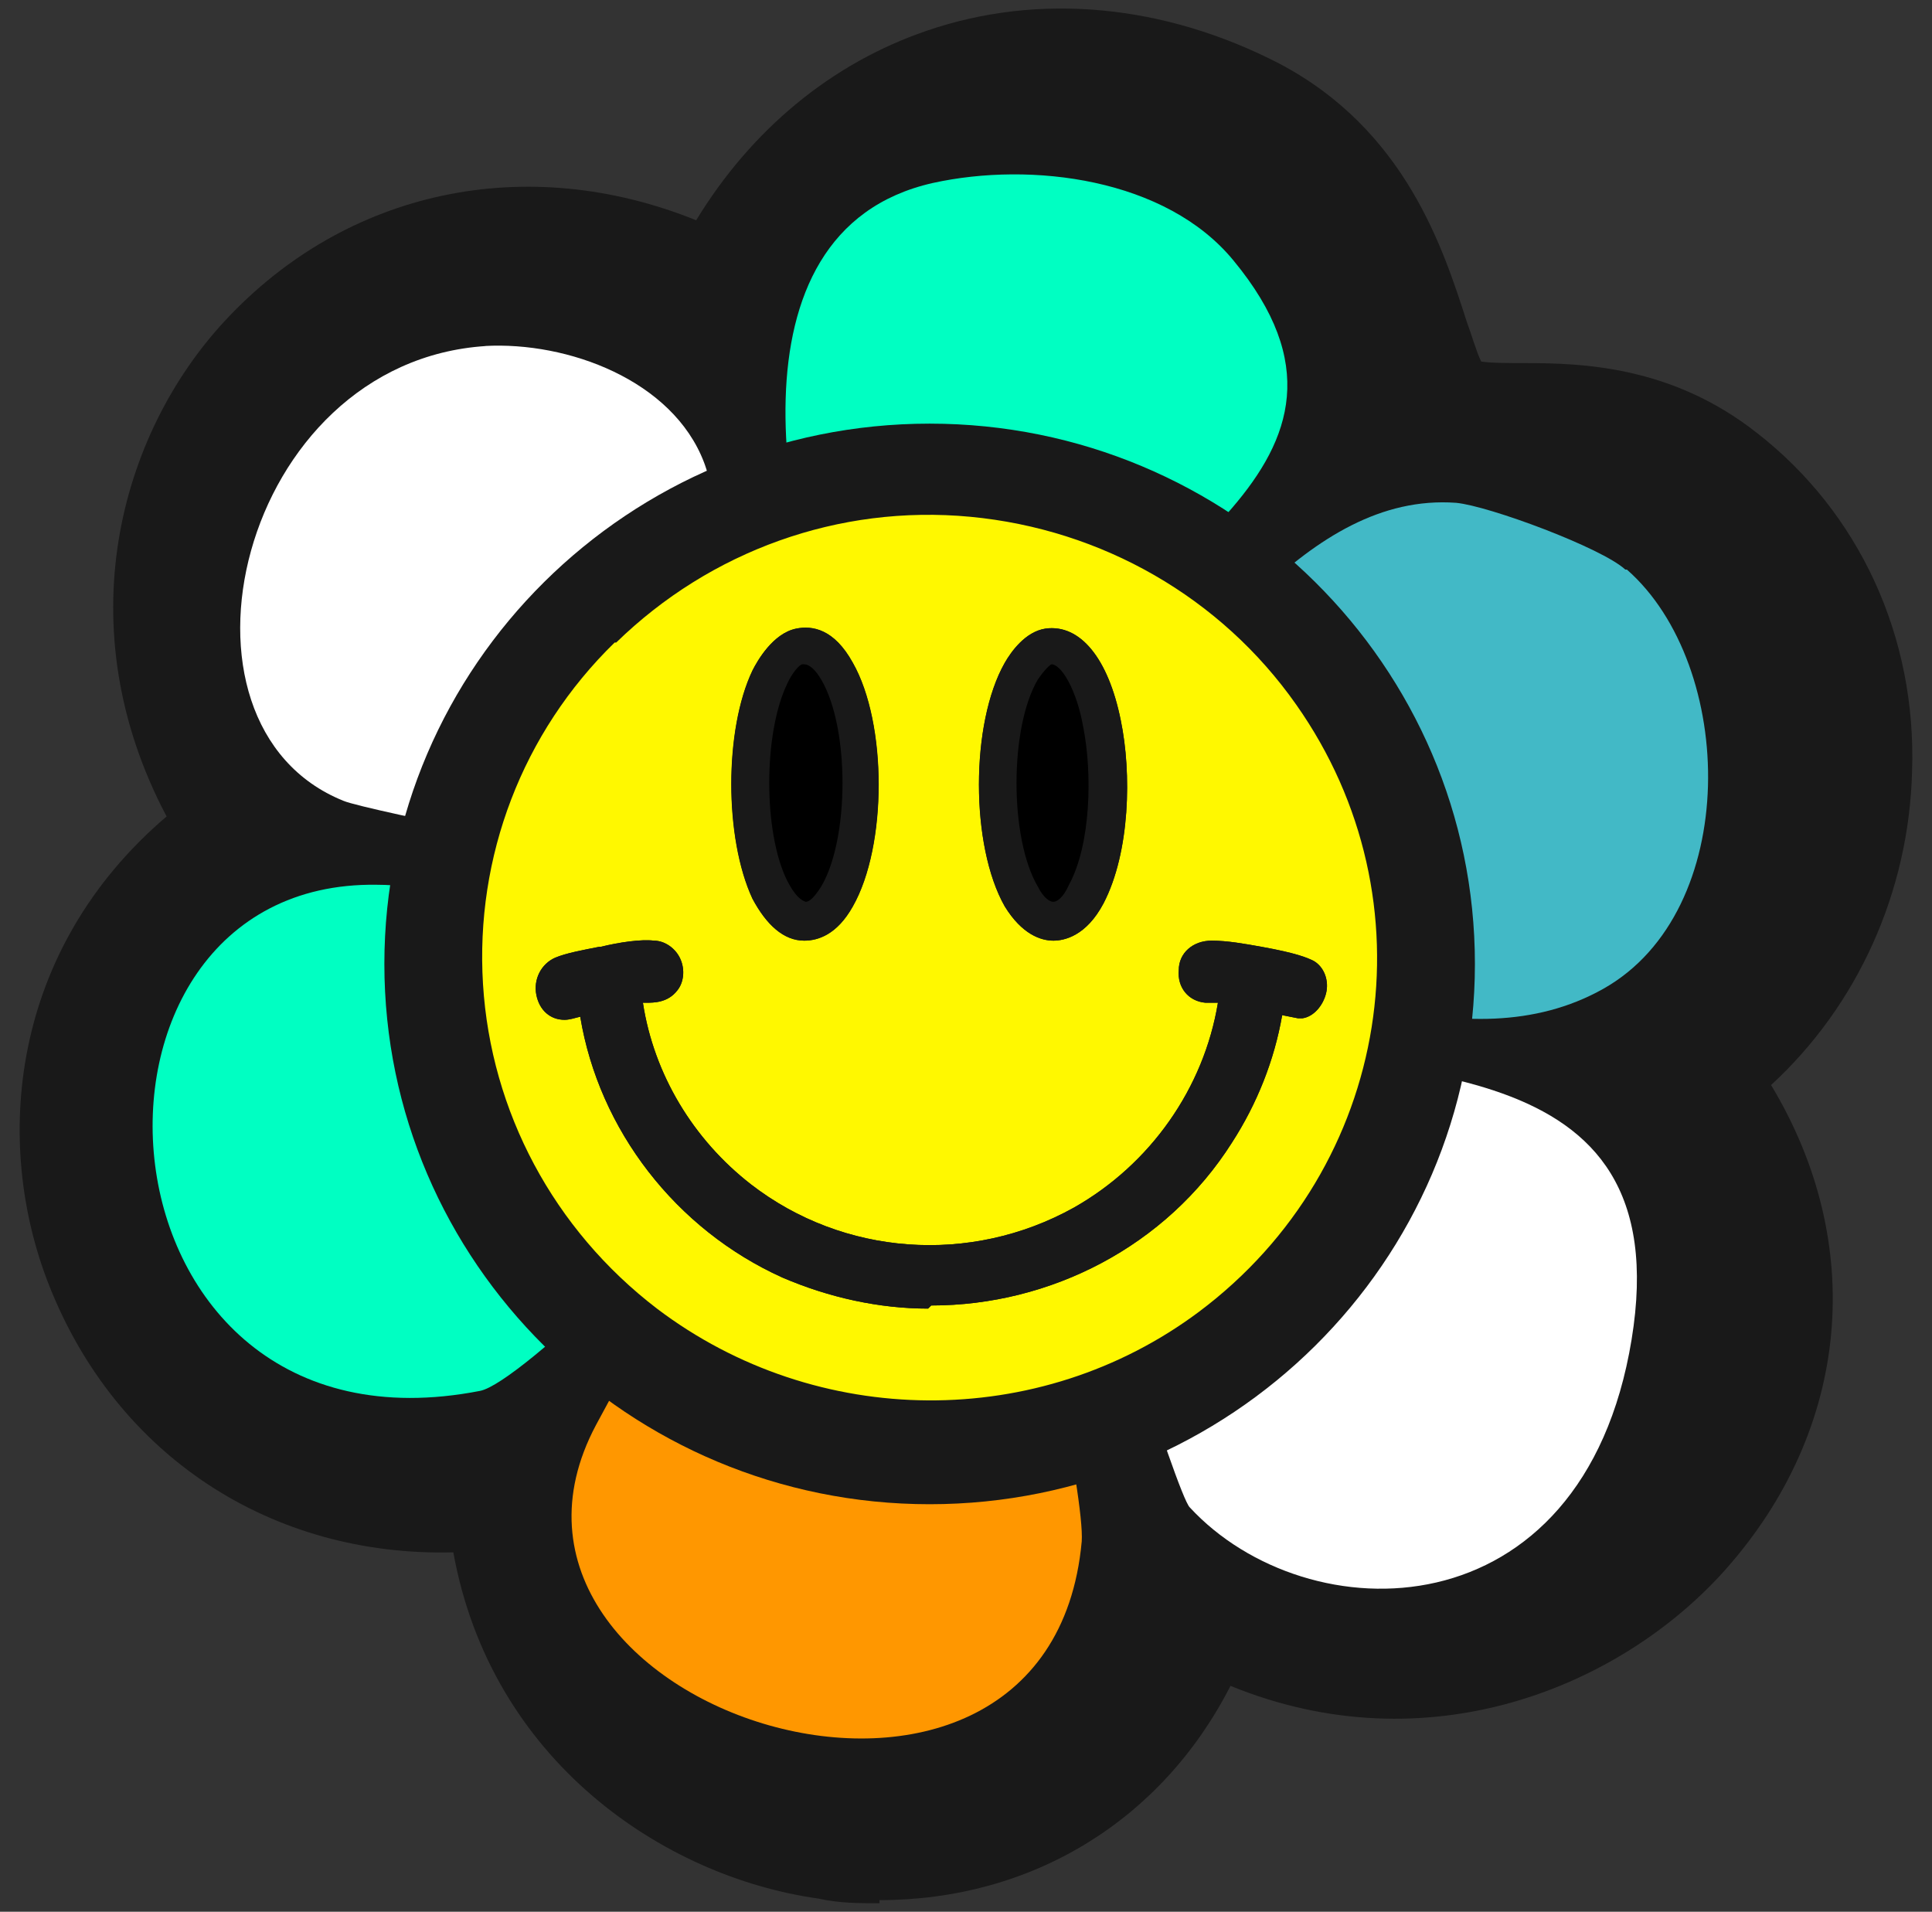 <svg width="95" height="94" viewBox="0 0 95 94" fill="none" xmlns="http://www.w3.org/2000/svg">
<rect x="0" y="0" width="95" height="94" fill="#333333" stroke="none"/>
<path d="M59.04 79.229C52.645 97.703 25.834 92.817 24.755 73.427C5.262 76.176 -4.137 51.824 11.811 40.907C0.717 24.342 17.744 5.104 35.464 14.494C40.164 4.188 51.335 0.295 61.582 5.639C69.364 9.685 69.056 18.845 71.059 20.143C73.37 21.67 79.072 19.227 84.619 23.578C94.095 30.983 93.094 46.098 83.309 52.892C95.79 69.076 76.298 89.153 59.04 79.229ZM47.714 8.845C37.236 11.211 40.318 26.555 43.477 33.502L52.568 35.182C57.268 27.548 70.751 22.815 62.507 12.662C59.194 8.616 52.568 7.776 47.714 8.845ZM25.679 16.86C13.506 17.624 9.346 35.487 18.668 39.228C19.747 39.686 33.538 42.434 34.308 42.281C35.079 42.129 39.624 36.556 39.702 35.869C39.856 35.182 36.851 23.731 36.389 22.586C34.848 18.616 29.686 16.631 25.602 16.86H25.679ZM81.768 27.853C80.535 26.785 75.065 24.723 73.447 24.571C66.051 24.036 60.966 32.663 56.112 37.09L60.273 46.175C65.281 47.701 76.067 51.06 80.689 48.465C87.469 44.648 87.238 32.586 81.845 27.853H81.768ZM34.771 46.556C30.379 45.946 24.678 43.426 20.363 43.35C4.107 43.045 5.802 71.977 25.448 68.236C27.451 67.855 37.082 58.389 37.621 56.328L34.848 46.556H34.771ZM60.273 73.962C66.051 80.222 80.535 74.802 81.999 65.717C84.311 51.213 69.903 53.045 59.964 50.831L55.033 57.778C55.033 58.618 59.656 73.351 60.273 73.962ZM41.705 58.541C40.934 58.77 31.612 68.923 31.073 69.916C23.599 83.962 53.339 93.352 54.956 75.641C55.188 73.504 52.645 61.671 51.489 60.373C50.334 59.076 43.323 58.083 41.705 58.541Z" fill="#191919"/>
<path d="M43.247 93.581C42.246 93.581 41.244 93.581 40.243 93.352C32.615 92.283 24.14 86.558 22.291 76.328C13.354 76.557 5.726 71.595 2.414 63.198C-0.36 56.175 0.487 46.709 8.192 40.144C3.261 30.83 5.881 21.364 11.043 15.792C17.052 9.303 25.912 7.471 34.233 10.83C36.93 6.402 40.859 3.12 45.559 1.516C51.106 -0.392 57.27 0.219 62.894 3.12C69.135 6.402 70.984 12.28 72.139 15.868C72.371 16.479 72.602 17.319 72.833 17.776C73.295 17.853 74.219 17.853 74.99 17.853C77.841 17.853 82.232 18.006 86.393 21.288C91.401 25.181 94.251 31.288 94.02 37.93C93.866 43.884 91.323 49.457 87.086 53.35C91.786 61.137 91.015 70.221 84.852 77.168C79.69 82.97 70.213 86.863 60.505 82.893C57.115 89.535 50.721 93.428 43.247 93.428V93.581ZM35.697 86.176C37.392 87.092 39.164 87.626 40.936 87.855C41.321 87.855 41.783 87.932 42.169 88.008C39.934 87.779 37.7 87.168 35.697 86.176ZM33.463 71.29C32.153 73.809 32.384 76.175 34.156 78.237C37.007 81.596 42.939 83.351 47.1 82.054C50.104 81.138 51.799 78.847 52.108 75.336C52.185 73.58 50.258 64.648 49.334 62.282C47.947 61.748 44.326 61.137 42.785 61.137C40.859 62.969 34.387 69.992 33.463 71.29ZM62.586 72.359C64.666 74.267 68.21 74.191 70.829 73.351C74.528 72.206 78.611 69.305 79.227 65.335C79.69 62.358 79.382 60.144 78.303 58.694C76.223 55.946 70.984 55.259 65.899 54.648C64.358 54.419 62.74 54.266 61.199 53.961L58.04 58.389C58.888 61.519 61.738 70.45 62.586 72.359ZM27.376 70.374V71.366C27.53 70.908 27.684 70.526 27.838 70.068C27.684 70.145 27.53 70.297 27.376 70.374ZM20.057 46.175C16.128 46.175 14.124 48.388 13.2 50.22C11.351 53.885 11.813 58.923 14.278 62.206C16.59 65.183 20.134 66.328 24.602 65.488C26.375 64.572 32.769 58.389 34.541 55.946L32.538 48.923C30.997 48.617 29.379 48.159 27.761 47.701C25.142 46.938 22.368 46.175 20.288 46.098H20.134L20.057 46.175ZM57.809 57.549L42.708 55.641C45.405 55.641 49.719 56.251 52.185 57.473V56.785L58.194 48.388L57.655 47.243L53.494 38.083L42.554 36.098C42.554 36.174 42.554 36.251 42.554 36.327C42.477 36.785 42.323 37.548 39.549 40.907C38.239 42.434 37.392 43.426 36.699 43.961H37.007L40.397 55.946C40.628 55.87 40.782 55.793 40.936 55.717C41.321 55.641 41.938 55.564 42.785 55.564L57.809 57.549ZM78.765 51.976C78.919 52.053 79.073 52.129 79.305 52.282L80.152 51.671C79.69 51.824 79.305 51.9 78.842 51.976H78.765ZM62.278 43.884C66.746 45.258 76.069 47.854 79.227 46.022C81.231 44.877 82.54 42.51 82.849 39.38C83.234 35.64 82.001 31.747 79.921 29.914C78.996 29.227 74.374 27.471 73.218 27.319C69.058 27.014 65.436 31.059 61.969 34.953C61.122 35.945 60.274 36.861 59.427 37.701L62.278 43.884ZM14.587 39.915L15.511 41.289C15.742 41.212 15.973 41.136 16.205 41.06C15.588 40.754 15.049 40.296 14.587 39.915ZM19.672 36.632C20.981 37.014 30.381 38.922 33.463 39.38C34.387 38.388 36.082 36.327 36.853 35.258C36.313 32.663 34.31 24.723 33.848 23.578C32.769 20.906 28.84 19.456 25.835 19.685C20.442 20.067 17.206 24.8 16.513 28.998C16.05 31.899 16.59 35.411 19.672 36.632ZM45.482 31.059L51.337 32.128C52.801 30.22 54.727 28.464 56.499 26.785C62.432 21.364 64.127 19.074 60.351 14.418C57.886 11.364 52.339 10.677 48.332 11.593C46.406 12.051 45.173 12.967 44.326 14.647C42.092 19.074 43.71 26.479 45.482 31.059ZM67.825 20.448C67.594 21.441 67.285 22.433 66.823 23.349C67.594 22.891 68.441 22.586 69.289 22.28C68.672 21.823 68.21 21.135 67.825 20.448ZM36.853 18.158C37.161 18.464 37.392 18.769 37.623 19.074C37.623 17.776 37.854 16.555 38.085 15.41C38.085 15.486 38.008 15.563 37.931 15.639L36.776 18.158H36.853Z" fill="#191919"/>
<path d="M79.997 28.006C85.39 32.739 85.621 44.8 78.841 48.617C72.061 52.434 63.432 47.854 58.424 46.327L54.264 37.243C59.117 32.815 64.203 24.189 71.599 24.723C73.217 24.876 78.764 26.937 79.92 28.006H79.997Z" fill="#42B9C6"/>
<path d="M33.004 46.709L35.777 56.48C35.238 58.541 25.607 68.007 23.604 68.389C4.035 72.206 2.263 43.274 18.519 43.503C22.834 43.503 28.535 46.098 32.927 46.709H33.004Z" fill="#00FFC2"/>
<path d="M58.501 74.115C57.884 73.504 53.262 58.77 53.262 57.931L58.193 50.984C68.208 53.121 82.616 51.289 80.228 65.87C77.839 80.451 64.279 80.374 58.501 74.115Z" fill="white"/>
<path d="M39.938 58.694C41.556 58.236 48.798 59.381 49.723 60.526C50.879 61.824 53.344 73.656 53.19 75.794C51.572 93.504 21.833 84.115 29.306 70.068C36.779 56.022 39.168 58.847 39.938 58.694Z" fill="#FF9700"/>
<path d="M23.833 17.013C27.916 16.784 33.078 18.693 34.619 22.738C35.081 23.884 38.009 35.334 37.932 36.021C37.855 36.709 33.309 42.281 32.539 42.434C31.768 42.587 17.977 39.838 16.899 39.38C7.576 35.64 11.737 17.776 23.91 17.013H23.833Z" fill="white"/>
<path d="M45.865 8.998C50.719 7.929 57.345 8.769 60.658 12.815C68.978 22.891 55.419 27.701 50.719 35.334L41.627 33.655C38.469 26.708 35.387 11.364 45.865 8.998Z" fill="#00FFC2"/>
<path d="M45.716 58.694C52.141 58.694 57.35 53.533 57.35 47.167C57.35 40.801 52.141 35.64 45.716 35.64C39.291 35.64 34.082 40.801 34.082 47.167C34.082 53.533 39.291 58.694 45.716 58.694Z" fill="#FF9700"/>
<path d="M45.713 60.602C38.24 60.602 32.23 54.572 32.23 47.243C32.23 39.915 38.317 33.884 45.713 33.884C53.11 33.884 59.196 39.915 59.196 47.243C59.196 54.572 53.11 60.602 45.713 60.602ZM45.713 37.472C40.32 37.472 35.929 41.823 35.929 47.167C35.929 52.511 40.32 56.862 45.713 56.862C51.106 56.862 55.498 52.511 55.498 47.167C55.498 41.823 51.106 37.472 45.713 37.472Z" fill="#191919"/>
<path d="M45.709 72.74C59.793 72.74 71.211 61.427 71.211 47.472C71.211 33.517 59.793 22.204 45.709 22.204C31.625 22.204 20.207 33.517 20.207 47.472C20.207 61.427 31.625 72.74 45.709 72.74Z" fill="#191919"/>
<path d="M45.712 73.962C30.919 73.962 18.9 62.053 18.9 47.396C18.9 32.739 30.919 20.83 45.712 20.83C60.505 20.83 72.524 32.739 72.524 47.396C72.524 62.053 60.505 73.962 45.712 73.962ZM45.712 23.426C32.306 23.426 21.443 34.189 21.443 47.472C21.443 60.755 32.306 71.519 45.712 71.519C59.118 71.519 69.981 60.755 69.981 47.472C69.981 34.189 59.118 23.426 45.712 23.426Z" fill="#191919"/>
<path d="M29.527 30.983C39.62 21.059 56.339 22.586 64.429 34.113C72.518 45.64 69.205 57.854 59.421 65.259C51.177 71.442 39.774 71.366 31.607 65.106C20.59 56.709 19.588 40.602 29.45 30.983H29.527Z" fill="#FFF800"/>
<path d="M45.708 70.755C40.546 70.755 35.461 69.152 31.147 65.87C25.677 61.671 22.287 55.411 21.901 48.617C21.516 41.823 24.059 35.182 28.913 30.372C33.92 25.487 40.855 22.968 47.866 23.655C54.877 24.265 61.194 27.93 65.278 33.655C72.674 44.113 70.363 58.312 60.116 66.022C55.878 69.229 50.793 70.832 45.708 70.832V70.755ZM30.222 31.594C25.677 36.022 23.365 42.129 23.75 48.388C24.136 54.648 27.218 60.45 32.303 64.343C40.161 70.297 51.102 70.374 58.96 64.496C68.437 57.396 70.517 44.266 63.737 34.647C60.039 29.38 54.183 26.021 47.712 25.41C41.24 24.8 34.922 27.09 30.299 31.594H30.222Z" fill="#191919"/>
<path d="M39.318 31.747C38.702 31.823 38.085 32.739 37.854 33.273C36.544 35.945 36.544 41.06 37.854 43.732C38.702 45.487 40.089 45.945 41.167 44.037C42.246 42.129 42.708 35.64 41.167 32.968C39.626 30.296 40.243 31.594 39.318 31.747ZM51.568 31.747C51.029 31.823 50.49 32.51 50.258 32.968C48.718 35.64 48.718 41.365 50.258 44.037C51.26 45.793 52.57 45.64 53.494 43.884C54.419 42.129 54.804 37.93 54.265 35.487C54.034 34.266 53.263 31.441 51.568 31.747ZM30.458 48.617C30.766 48.617 31.074 48.617 31.382 48.541C31.691 48.465 32.307 48.541 32.461 48.312C32.615 48.083 32.461 47.319 31.999 47.319C31.537 47.319 30.227 47.472 29.61 47.625C28.994 47.778 28.07 47.93 27.53 48.159C26.914 48.388 27.145 49.381 27.684 49.381C28.224 49.381 28.455 49.152 28.686 49.075C28.917 48.999 29.225 48.923 29.225 48.923C29.765 54.648 33.54 59.686 38.779 62.053C46.329 65.412 55.189 62.816 59.581 55.87C60.891 53.808 61.738 51.365 62.046 48.923L63.664 49.381C64.204 49.304 64.281 48.465 63.895 48.236C63.51 48.007 62.2 47.778 61.738 47.625C61.045 47.472 60.12 47.319 59.427 47.319C58.733 47.319 58.502 48.465 59.273 48.541C60.043 48.617 59.966 48.541 60.351 48.541C60.737 48.541 60.891 48.541 60.891 48.617C60.428 53.503 57.501 57.931 53.186 60.297C47.87 63.274 41.167 62.816 36.313 59.076C33.077 56.556 30.92 52.74 30.535 48.617H30.458Z" fill="#FF0376"/>
<path d="M45.635 64.343C43.246 64.343 40.781 63.809 38.47 62.816C33.231 60.45 29.455 55.564 28.531 49.991C28.223 50.068 27.991 50.144 27.76 50.144C27.067 50.144 26.528 49.686 26.374 48.923C26.22 48.159 26.605 47.396 27.298 47.09C27.837 46.861 28.685 46.709 29.455 46.556H29.532C30.457 46.327 31.536 46.174 32.152 46.251C32.691 46.251 33.231 46.632 33.462 47.167C33.693 47.701 33.616 48.312 33.308 48.694C32.845 49.304 32.152 49.304 31.767 49.304C31.767 49.304 31.69 49.304 31.613 49.304C32.152 52.816 34.078 56.022 36.929 58.236C41.474 61.748 47.715 62.206 52.8 59.381C56.575 57.243 59.195 53.503 59.888 49.304C59.657 49.304 59.426 49.304 59.272 49.304C58.424 49.228 57.885 48.541 57.962 47.701C57.962 46.861 58.655 46.251 59.58 46.251C60.35 46.251 61.198 46.403 62.045 46.556C63.74 46.861 64.28 47.09 64.588 47.243C65.127 47.548 65.358 48.236 65.204 48.846C65.05 49.457 64.588 49.991 64.049 50.068H63.818L63.047 49.915C62.662 52.129 61.814 54.266 60.582 56.175C57.346 61.289 51.644 64.19 45.789 64.19L45.635 64.343ZM39.548 46.251C38.547 46.251 37.699 45.487 37.006 44.19C35.619 41.212 35.619 35.869 37.006 32.968C37.237 32.51 38.007 31.136 39.163 30.907C39.934 30.754 41.012 30.907 41.937 32.586C43.632 35.563 43.632 41.594 41.937 44.571C41.166 45.945 40.242 46.251 39.548 46.251ZM39.471 32.663C39.317 32.663 38.932 33.12 38.701 33.655C37.545 36.098 37.545 40.907 38.701 43.273C39.086 44.037 39.394 44.266 39.625 44.342C39.779 44.342 40.011 44.19 40.396 43.579C41.783 41.212 41.783 35.792 40.396 33.426C40.088 32.892 39.779 32.663 39.548 32.663H39.471ZM51.798 46.251C51.182 46.251 50.258 45.945 49.41 44.571C47.715 41.594 47.715 35.563 49.41 32.586C49.718 32.052 50.412 31.059 51.413 30.907C53.108 30.678 54.495 32.357 55.111 35.411C55.651 38.006 55.574 41.9 54.264 44.419C53.416 46.022 52.338 46.251 51.798 46.251ZM51.721 32.663C51.644 32.663 51.336 32.968 51.028 33.426C49.641 35.792 49.641 41.212 51.028 43.579C51.336 44.19 51.644 44.342 51.798 44.342C51.953 44.342 52.261 44.19 52.569 43.503C53.648 41.518 53.725 38.006 53.262 35.716C52.954 33.96 52.184 32.586 51.644 32.663H51.721Z" fill="#191919"/>
<path d="M30.454 48.617C30.839 52.739 32.996 56.556 36.232 59.076C41.086 62.816 47.789 63.274 53.105 60.297C57.342 57.931 60.347 53.503 60.809 48.617C60.809 48.617 60.347 48.541 60.27 48.541C59.885 48.541 59.5 48.541 59.191 48.541C58.421 48.465 58.498 47.319 59.346 47.319C60.193 47.319 60.964 47.472 61.657 47.625C62.35 47.778 63.506 48.007 63.814 48.236C64.122 48.465 64.122 49.304 63.583 49.381L61.965 48.923C61.734 51.365 60.886 53.808 59.5 55.869C55.108 62.74 46.248 65.412 38.697 62.053C33.458 59.686 29.76 54.648 29.144 48.923C29.144 48.923 28.605 48.999 28.605 49.075C28.373 49.075 27.834 49.381 27.603 49.381C27.064 49.381 26.91 48.465 27.449 48.159C27.988 47.93 28.913 47.778 29.529 47.625C30.145 47.472 31.301 47.243 31.918 47.319C32.534 47.396 32.688 47.93 32.38 48.312C32.072 48.694 31.609 48.541 31.301 48.541C30.993 48.541 30.685 48.617 30.377 48.617H30.454Z" fill="black"/>
<path d="M45.635 64.343C43.246 64.343 40.781 63.809 38.47 62.816C33.231 60.45 29.455 55.564 28.531 49.991C28.223 50.068 27.991 50.144 27.76 50.144C27.067 50.144 26.528 49.686 26.374 48.923C26.22 48.159 26.605 47.396 27.298 47.09C27.837 46.861 28.685 46.709 29.455 46.556H29.532C30.457 46.327 31.536 46.175 32.152 46.251C32.691 46.251 33.231 46.633 33.462 47.167C33.693 47.701 33.616 48.312 33.308 48.694C32.845 49.304 32.152 49.304 31.767 49.304C31.767 49.304 31.69 49.304 31.613 49.304C32.152 52.816 34.078 56.022 36.929 58.236C41.474 61.748 47.715 62.206 52.8 59.381C56.575 57.244 59.195 53.503 59.888 49.304C59.657 49.304 59.426 49.304 59.272 49.304C58.424 49.228 57.885 48.541 57.962 47.701C57.962 46.861 58.655 46.251 59.58 46.251C60.35 46.251 61.198 46.404 62.045 46.556C63.74 46.861 64.28 47.09 64.588 47.243C65.127 47.549 65.358 48.236 65.204 48.846C65.05 49.457 64.588 49.991 64.049 50.068H63.818L63.047 49.915C62.662 52.129 61.814 54.266 60.582 56.175C57.346 61.289 51.644 64.19 45.789 64.19L45.635 64.343Z" fill="#191919"/>
<path d="M39.313 31.747C40.161 31.594 40.777 32.281 41.162 32.968C42.703 35.64 42.703 41.365 41.162 44.037C39.621 46.709 38.697 45.487 37.849 43.732C36.54 41.06 36.54 35.945 37.849 33.273C38.081 32.739 38.697 31.823 39.313 31.747Z" fill="black"/>
<path d="M39.54 46.251C38.538 46.251 37.691 45.487 36.997 44.19C35.61 41.212 35.61 35.869 36.997 32.968C37.228 32.51 37.999 31.136 39.154 30.907C39.925 30.754 41.004 30.907 41.928 32.586C43.623 35.563 43.623 41.594 41.928 44.571C41.158 45.945 40.233 46.251 39.54 46.251ZM39.463 32.663C39.309 32.663 38.923 33.12 38.692 33.655C37.536 36.098 37.536 40.907 38.692 43.273C39.077 44.037 39.386 44.266 39.617 44.342C39.771 44.342 40.002 44.19 40.387 43.579C41.774 41.212 41.774 35.792 40.387 33.426C40.079 32.892 39.771 32.663 39.54 32.663H39.463Z" fill="#191919"/>
<path d="M51.559 31.746C53.177 31.517 54.025 34.342 54.256 35.487C54.718 37.93 54.641 41.67 53.485 43.884C52.33 46.098 51.251 45.793 50.249 44.037C48.709 41.365 48.709 35.64 50.249 32.968C51.79 30.296 51.02 31.823 51.559 31.746Z" fill="black"/>
<path d="M51.794 46.251C51.178 46.251 50.254 45.945 49.406 44.571C47.711 41.594 47.711 35.563 49.406 32.586C49.714 32.052 50.408 31.059 51.409 30.907C53.104 30.678 54.491 32.357 55.107 35.411C55.647 38.006 55.57 41.9 54.26 44.419C53.412 46.022 52.334 46.251 51.794 46.251ZM51.717 32.663C51.64 32.663 51.332 32.968 51.024 33.426C49.637 35.792 49.637 41.212 51.024 43.579C51.332 44.19 51.64 44.342 51.794 44.342C51.949 44.342 52.257 44.19 52.565 43.503C53.644 41.518 53.721 38.006 53.258 35.716C52.95 33.96 52.18 32.586 51.64 32.663H51.717Z" fill="#191919"/>
</svg>
